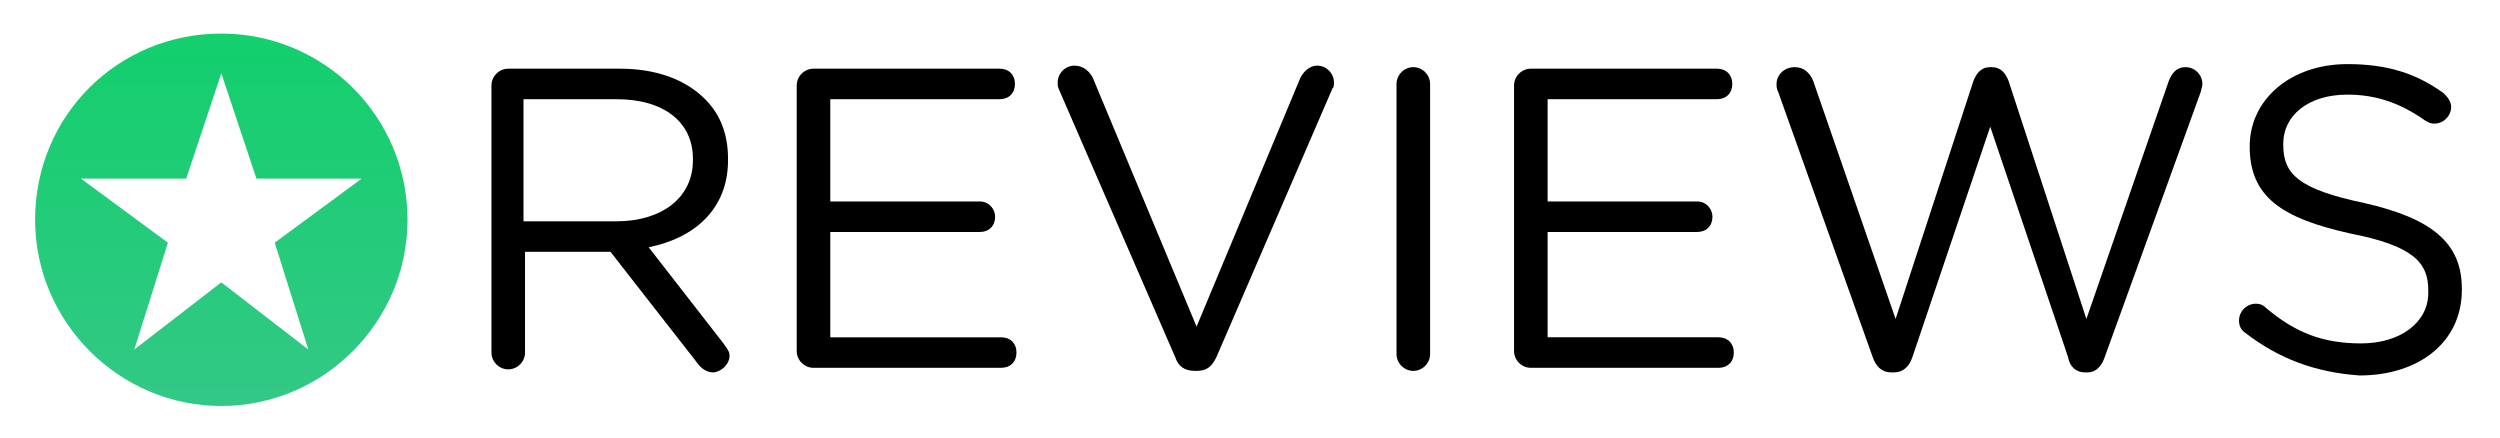 <?xml version="1.0" encoding="utf-8"?>
<!-- Generator: Adobe Illustrator 23.0.3, SVG Export Plug-In . SVG Version: 6.00 Build 0)  -->
<svg version="1.1" id="Layer_1" xmlns="http://www.w3.org/2000/svg" xmlns:xlink="http://www.w3.org/1999/xlink" x="0px" y="0px"
	 viewBox="0 0 163.8 28.7" style="enable-background:new 0 0 163.8 28.7;" xml:space="preserve">
<style type="text/css">
	.st0{fill:url(#SVGID_1_);}
</style>
<g>
	<path d="M32.2,5.6c0-0.6,0.5-1.1,1.1-1.1h7.3c2.4,0,4.3,0.7,5.6,2c1,1,1.5,2.3,1.5,3.9v0.1c0,3.2-2.2,5.1-5.2,5.7l4.9,6.3
		c0.2,0.3,0.4,0.5,0.4,0.8c0,0.6-0.6,1.1-1.1,1.1c-0.4,0-0.8-0.3-1-0.6L40,16.5h-5.6v6.6c0,0.6-0.5,1.1-1.1,1.1s-1.1-0.5-1.1-1.1
		L32.2,5.6L32.2,5.6z M40.4,14.5c2.9,0,5-1.5,5-4v-0.1c0-2.4-1.9-3.9-5-3.9h-6.1v8C34.4,14.5,40.4,14.5,40.4,14.5z"/>
	<path d="M52.2,23V5.6c0-0.6,0.5-1.1,1.1-1.1h12.2c0.6,0,1,0.4,1,1s-0.4,1-1,1H54.4v6.7h9.8c0.6,0,1,0.5,1,1c0,0.6-0.4,1-1,1h-9.8
		v6.9h11.2c0.6,0,1,0.4,1,1s-0.4,1-1,1H53.3C52.7,24.1,52.2,23.6,52.2,23z"/>
	<path d="M77,23.4L69.4,5.9c-0.1-0.2-0.1-0.3-0.1-0.5c0-0.6,0.5-1.1,1.1-1.1s1,0.4,1.2,0.8l6.8,16.3l6.8-16.3
		c0.2-0.4,0.6-0.8,1.1-0.8c0.6,0,1.1,0.5,1.1,1.1c0,0.2,0,0.3-0.1,0.4l-7.6,17.6c-0.3,0.6-0.6,0.9-1.3,0.9h-0.1
		C77.6,24.3,77.2,24,77,23.4z"/>
	<path d="M91.5,5.5c0-0.6,0.5-1.1,1.1-1.1s1.1,0.5,1.1,1.1v17.7c0,0.6-0.5,1.1-1.1,1.1s-1.1-0.5-1.1-1.1V5.5z"/>
	<path d="M99.2,23V5.6c0-0.6,0.5-1.1,1.1-1.1h12.2c0.6,0,1,0.4,1,1s-0.4,1-1,1h-11.1v6.7h9.8c0.6,0,1,0.5,1,1c0,0.6-0.4,1-1,1h-9.8
		v6.9h11.2c0.6,0,1,0.4,1,1s-0.4,1-1,1h-12.3C99.7,24.1,99.2,23.6,99.2,23z"/>
	<path d="M116.5,6c-0.1-0.2-0.1-0.3-0.1-0.5c0-0.6,0.5-1.1,1.2-1.1c0.6,0,1,0.4,1.2,0.9l5.4,15.6l5.1-15.6c0.2-0.5,0.5-0.9,1.1-0.9
		h0.1c0.6,0,0.9,0.4,1.1,0.9l5.1,15.6l5.4-15.6c0.2-0.5,0.5-0.9,1.1-0.9s1.1,0.5,1.1,1.1c0,0.2-0.1,0.4-0.1,0.5l-6.3,17.4
		c-0.2,0.6-0.6,1-1.1,1h-0.2c-0.6,0-1-0.4-1.1-1l-5.1-15.1l-5.1,15.1c-0.2,0.6-0.6,1-1.2,1h-0.2c-0.6,0-1-0.4-1.2-1L116.5,6z"/>
	<path d="M147.1,21.8c-0.3-0.2-0.4-0.5-0.4-0.8c0-0.6,0.5-1.1,1.1-1.1c0.3,0,0.5,0.1,0.7,0.3c1.9,1.6,3.7,2.3,6.2,2.3
		c2.6,0,4.4-1.4,4.4-3.3V19c0-1.8-1-2.9-5.1-3.7c-4.5-1-6.6-2.4-6.6-5.7l0,0c0-3.1,2.7-5.4,6.4-5.4c2.6,0,4.5,0.6,6.3,1.9
		c0.2,0.2,0.5,0.5,0.5,0.9c0,0.6-0.5,1.1-1.1,1.1c-0.3,0-0.4-0.1-0.6-0.2c-1.7-1.2-3.3-1.7-5.1-1.7c-2.6,0-4.2,1.4-4.2,3.2v0.1
		c0,1.9,1,2.9,5.3,3.8c4.4,1,6.4,2.6,6.4,5.6V19c0,3.4-2.8,5.6-6.7,5.6C151.7,24.4,149.3,23.5,147.1,21.8z"/>
</g>
<linearGradient id="SVGID_1_" gradientUnits="userSpaceOnUse" x1="14.5" y1="552.551" x2="14.5" y2="528.151" gradientTransform="matrix(1 0 0 1 0 -526)">
	<stop  offset="0" style="stop-color:#33C886"/>
	<stop  offset="1" style="stop-color:#12CF6C"/>
</linearGradient>
<path class="st0" d="M14.5,2.2C7.7,2.2,2.3,7.6,2.3,14.4c0,6.7,5.5,12.2,12.2,12.2s12.2-5.5,12.2-12.2C26.7,7.6,21.2,2.2,14.5,2.2z
	 M20.2,22.9l-5.7-4.4l-5.7,4.4l2.2-7l-5.7-4.2h6.9l2.3-6.9l2.3,6.9h6.9L18,15.9L20.2,22.9z"/>
</svg>
